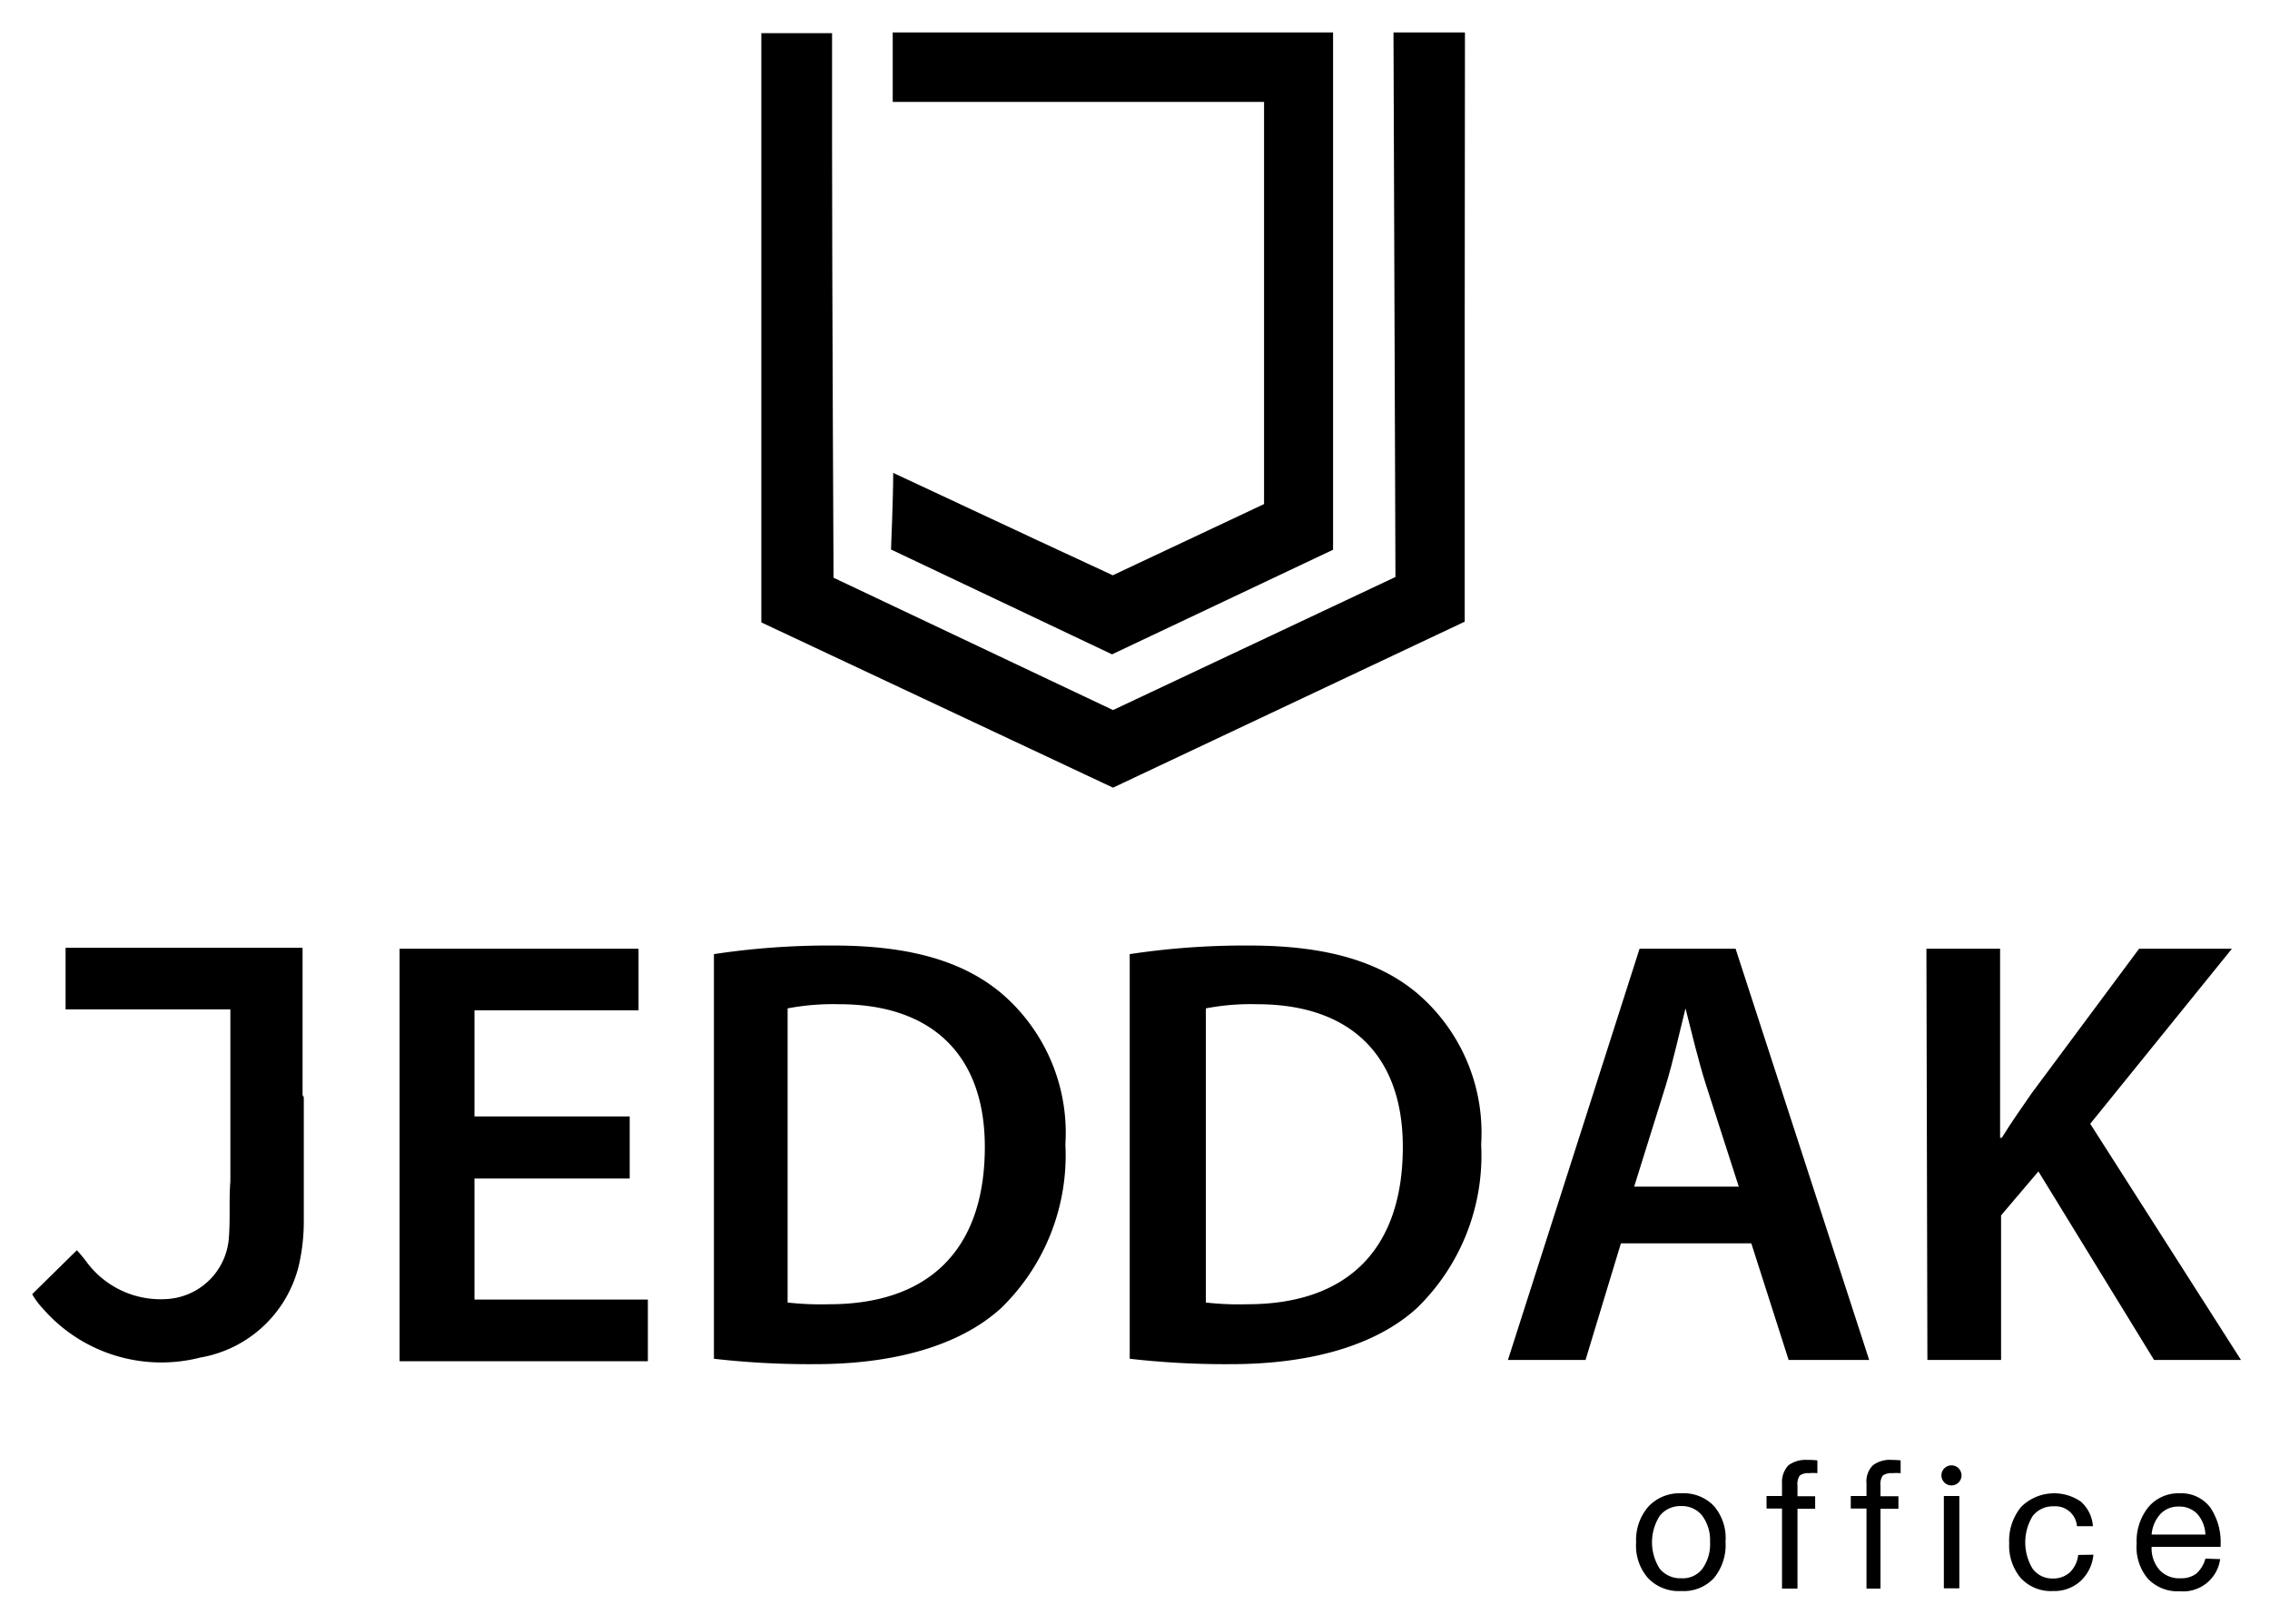 <svg id="Слой_1" data-name="Слой 1" xmlns="http://www.w3.org/2000/svg" viewBox="0 0 92.43 66.13"><path d="M59.64,13.32c0,3.8,0,12,0,12L45.32,32.08,31,25.35l0-24h2.88s0,3.14,0,4.49c0,5.7.06,17.69.06,17.69l11.38,5.39,11.5-5.42L56.74,1.32h2.91S59.64,9.52,59.64,13.32Z"/><path d="M36.37,19.26,42.23,22l3.08,1.43,6.16-2.9V4.15H36.35V1.32l17.93,0s0,10.82,0,16c0,1.55,0,5.07,0,5.07l-9,4.26-9-4.27S36.37,20.26,36.37,19.26Z"/><path d="M12.37,44.69v5.05a8,8,0,0,1-.21,1.83,5,5,0,0,1-4,3.72,6.4,6.4,0,0,1-6.42-2,3,3,0,0,1-.43-.58l1.82-1.79a5.61,5.61,0,0,1,.39.47,3.75,3.75,0,0,0,3.37,1.51A2.69,2.69,0,0,0,9.32,50.4c.06-.76,0-1.53.06-2.29,0-2.33,0-4.67,0-7h0c-2.24,0-6.71,0-6.71,0l0-2.51,9.65,0s0,4.19,0,6Z"/><path d="M25.64,48H19.32v4.93h7.06v2.51H16.27V38.64H26v2.51H19.32v4.32h6.32Z"/><path d="M29.07,38.86a31.19,31.19,0,0,1,4.87-.35c3.13,0,5.29.65,6.83,1.94a7.47,7.47,0,0,1,2.61,6.16,8.67,8.67,0,0,1-2.61,6.66c-1.66,1.52-4.32,2.29-7.58,2.29a34.23,34.23,0,0,1-4.12-.22Zm3,14.19a12.19,12.19,0,0,0,1.69.07c4,0,6.34-2.16,6.34-6.41,0-3.7-2.11-5.81-5.94-5.81a9.88,9.88,0,0,0-2.09.17Z"/><path d="M46,38.86a31.29,31.29,0,0,1,4.87-.35c3.13,0,5.29.65,6.83,1.94a7.47,7.47,0,0,1,2.61,6.16,8.67,8.67,0,0,1-2.61,6.66c-1.66,1.52-4.32,2.29-7.58,2.29A34.23,34.23,0,0,1,46,55.34ZM49.1,53.05a12,12,0,0,0,1.69.07c4,0,6.33-2.16,6.33-6.41,0-3.7-2.11-5.81-5.94-5.81a9.7,9.7,0,0,0-2.08.17Z"/><path d="M66,50.64l-1.44,4.75H61.4l5.36-16.75h3.91l5.44,16.75H72.83l-1.52-4.75Zm4.8-2.31L69.47,44.2c-.32-1-.59-2.16-.84-3.13h0c-.25,1-.5,2.14-.8,3.13l-1.29,4.13Z"/><path d="M78.44,38.64h3v7.7h.07c.4-.65.82-1.24,1.22-1.82l4.37-5.88h3.78l-5.77,7.13,6.14,9.62H87.71L83,47.71,81.48,49.5v5.89h-3Z"/><path d="M67.12,61.36a1.73,1.73,0,0,1,1.34-.54,1.7,1.7,0,0,1,1.33.52,2,2,0,0,1,.47,1.45,2.12,2.12,0,0,1-.47,1.48,1.68,1.68,0,0,1-1.33.53,1.73,1.73,0,0,1-1.35-.52,2,2,0,0,1-.49-1.46A2.07,2.07,0,0,1,67.12,61.36Zm2.19.37a1.05,1.05,0,0,0-.86-.39,1.06,1.06,0,0,0-.87.4,2,2,0,0,0,0,2.15,1.08,1.08,0,0,0,.88.39,1,1,0,0,0,.86-.39,1.72,1.72,0,0,0,.31-1.09A1.68,1.68,0,0,0,69.31,61.73Z"/><path d="M74,59.48V60a1.79,1.79,0,0,0-.34,0,.56.56,0,0,0-.38.1.63.63,0,0,0-.09.41v.43h.72v.51h-.72v3.25h-.63V61.44h-.63v-.51h.63v-.51a1,1,0,0,1,.26-.74,1.19,1.19,0,0,1,.78-.22A3,3,0,0,1,74,59.48Z"/><path d="M77.39,59.48V60a1.87,1.87,0,0,0-.34,0,.59.59,0,0,0-.39.1.63.63,0,0,0-.09.41v.43h.73v.51h-.73v3.25H76V61.44h-.64v-.51H76v-.51a.93.93,0,0,1,.26-.74,1.15,1.15,0,0,1,.78-.22A3,3,0,0,1,77.39,59.48Z"/><rect x="79.15" y="60.93" width="0.63" height="3.76"/><path d="M85.24,63.32a1.68,1.68,0,0,1-.52,1.07,1.58,1.58,0,0,1-1.12.41,1.67,1.67,0,0,1-1.32-.53,2.05,2.05,0,0,1-.47-1.41,2.17,2.17,0,0,1,.49-1.49,1.91,1.91,0,0,1,2.43-.21,1.47,1.47,0,0,1,.49,1h-.65a.88.88,0,0,0-.94-.81,1.05,1.05,0,0,0-.86.39,2.06,2.06,0,0,0,0,2.16,1,1,0,0,0,.82.39,1,1,0,0,0,.69-.25,1.16,1.16,0,0,0,.34-.71Z"/><path d="M90.4,63.5a1.52,1.52,0,0,1-1.64,1.31,1.67,1.67,0,0,1-1.31-.52A2,2,0,0,1,87,62.86a2.21,2.21,0,0,1,.48-1.48,1.59,1.59,0,0,1,1.26-.56A1.48,1.48,0,0,1,90,61.4a2.52,2.52,0,0,1,.42,1.49V63H87.61V63a1.34,1.34,0,0,0,.32.94,1.09,1.09,0,0,0,.86.34,1,1,0,0,0,.64-.19,1.25,1.25,0,0,0,.37-.61Zm-.6-1a1.34,1.34,0,0,0-.33-.84,1,1,0,0,0-.75-.3,1,1,0,0,0-.75.3,1.41,1.41,0,0,0-.36.84Z"/><circle cx="79.46" cy="60.09" r="0.41"/></svg>